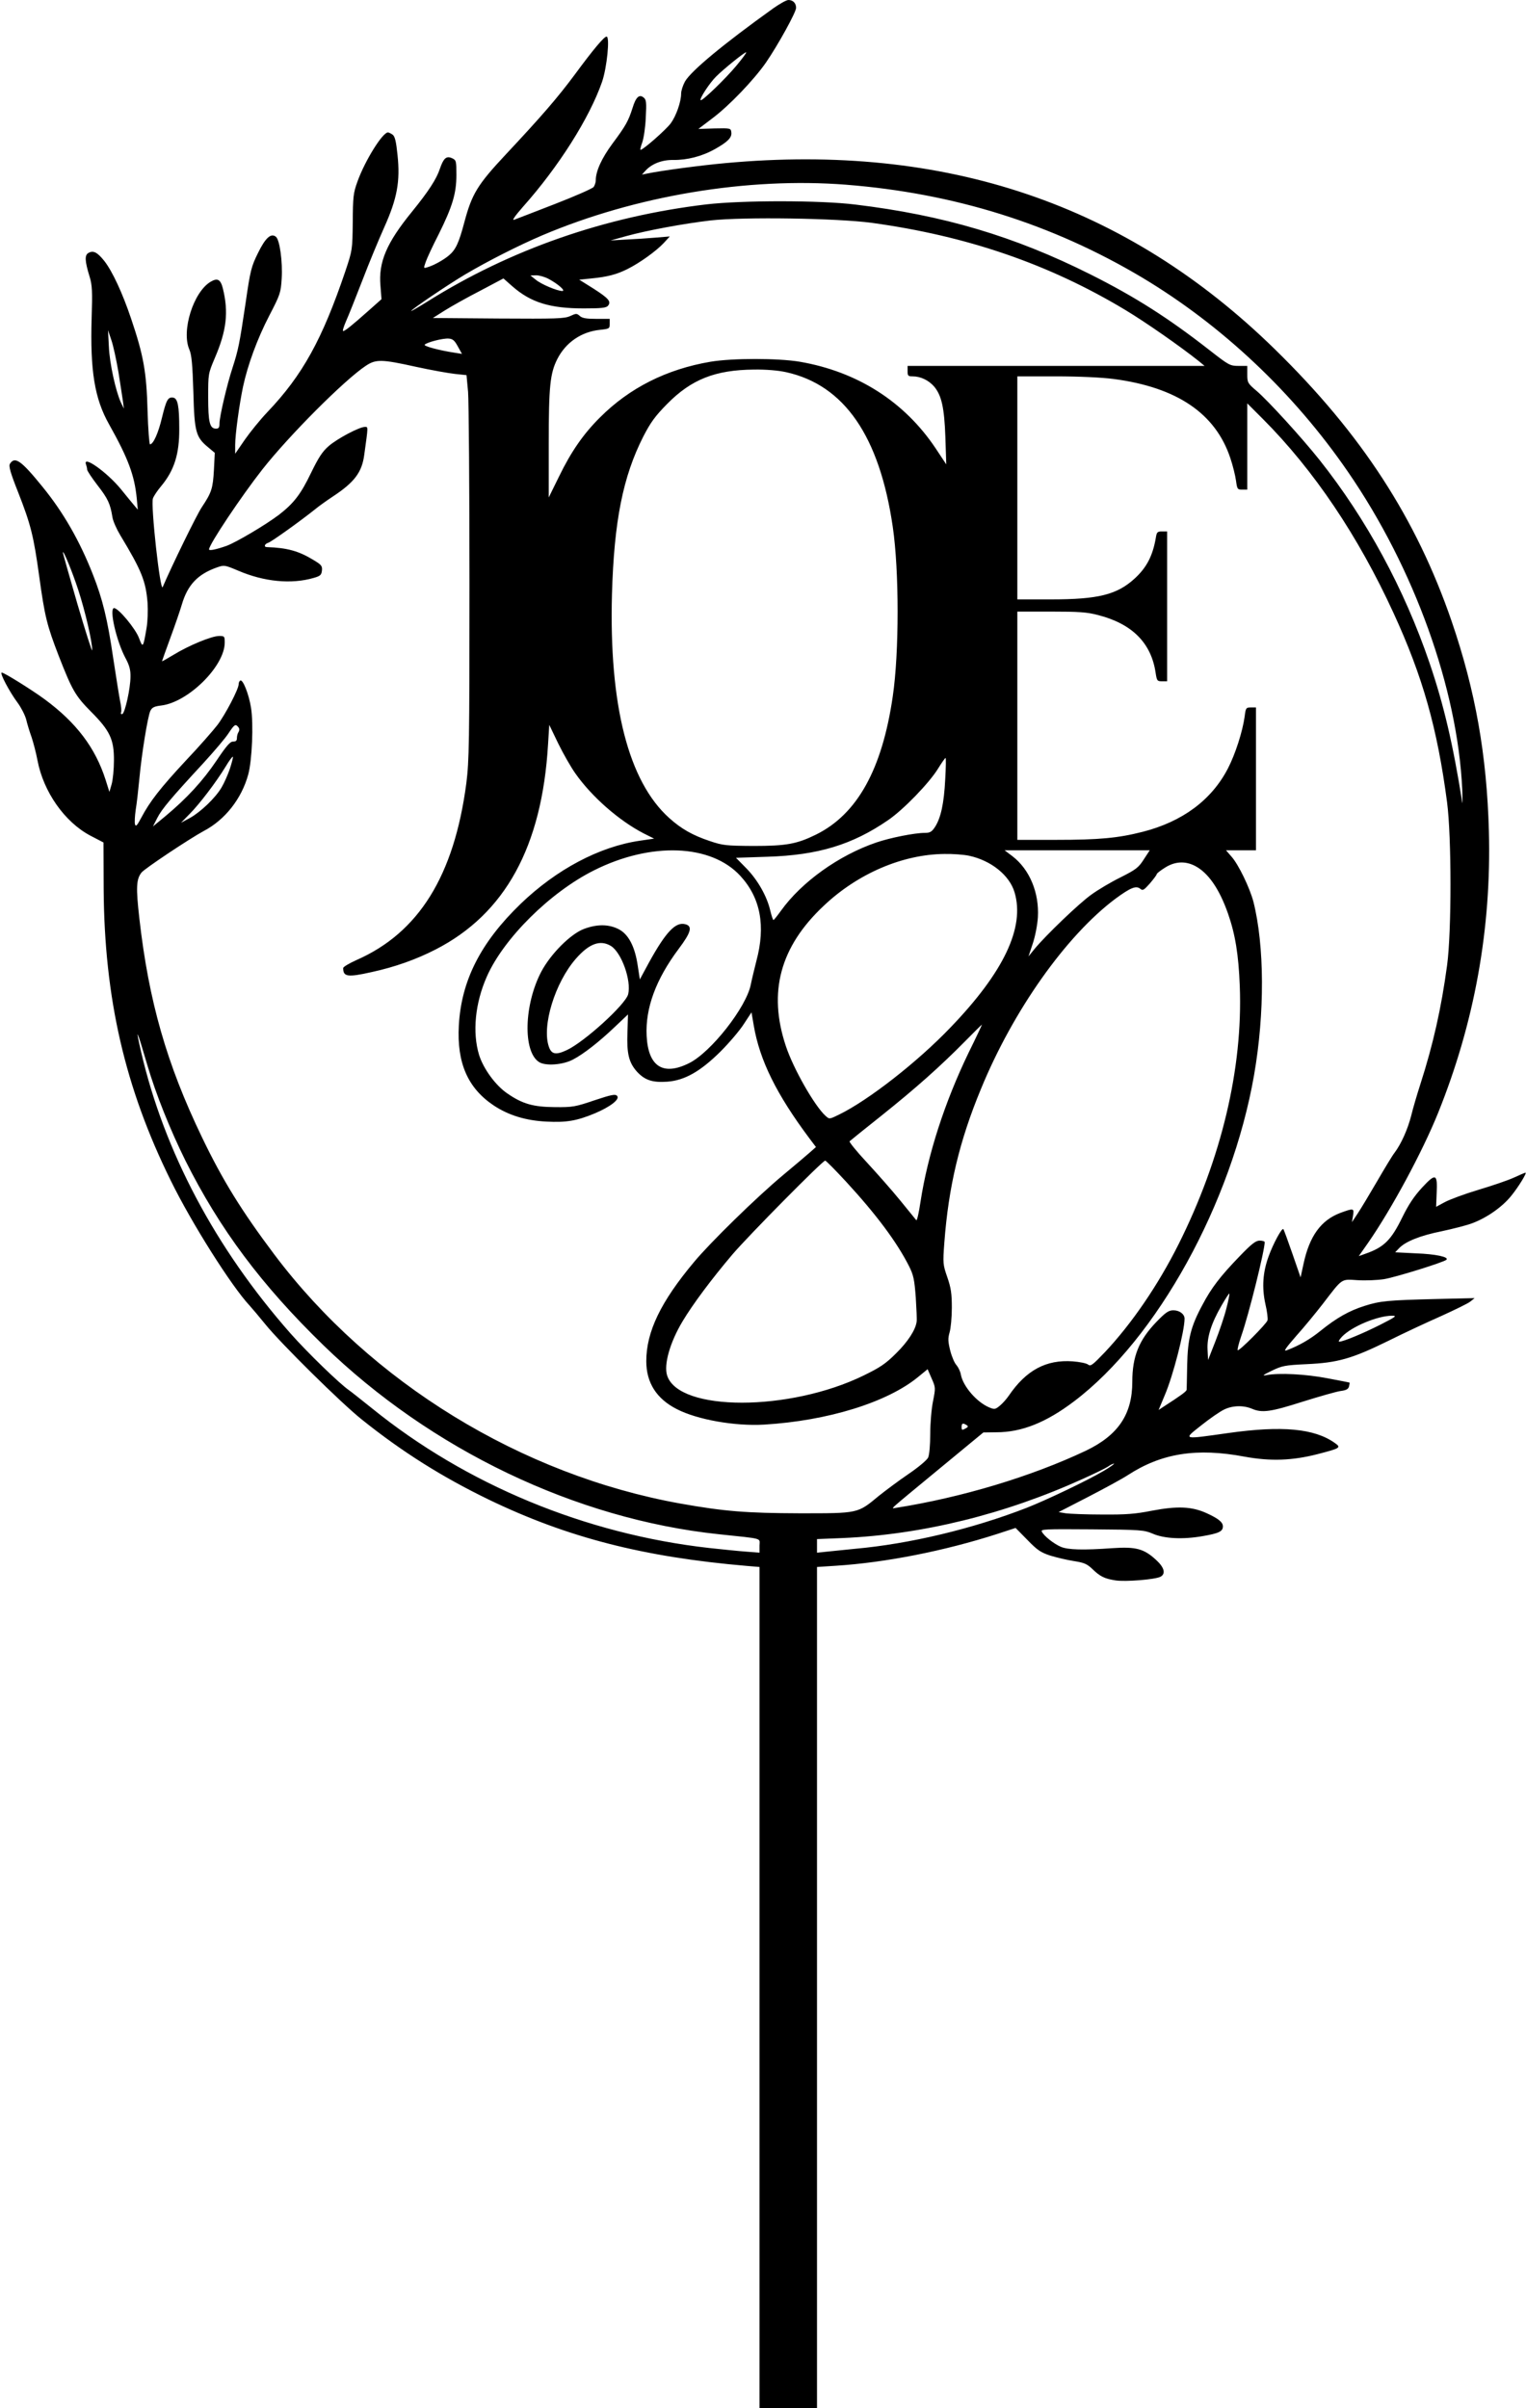 <?xml version="1.0" standalone="no"?>
<!DOCTYPE svg PUBLIC "-//W3C//DTD SVG 20010904//EN"
 "http://www.w3.org/TR/2001/REC-SVG-20010904/DTD/svg10.dtd">
<svg version="1.0" xmlns="http://www.w3.org/2000/svg"
 width="876pt" height="1382pt" viewBox="0 0 876 1382"
 preserveAspectRatio="xMidYMid meet">
<g transform="translate(0,1382) scale(0.1,-0.1)"
fill="#000000" stroke="none">
<path d="M4440 13773 c-289 -207 -473 -360 -508 -421 -12 -22 -22 -53 -22 -69
0 -47 -28 -127 -59 -170 -27 -37 -159 -153 -174 -153 -3 0 1 19 10 43 8 23 18
87 20 142 5 87 3 103 -12 115 -25 21 -45 3 -64 -60 -24 -75 -39 -102 -115
-204 -62 -84 -96 -158 -96 -211 0 -12 -6 -29 -12 -38 -7 -9 -107 -53 -223 -98
-115 -45 -220 -85 -233 -90 -15 -6 2 19 50 74 205 230 382 510 454 717 28 81
46 260 26 260 -14 0 -75 -72 -181 -216 -101 -136 -192 -241 -398 -461 -162
-173 -194 -226 -237 -387 -32 -121 -50 -159 -89 -192 -31 -26 -86 -57 -124
-68 -22 -7 -22 -6 -9 31 7 21 40 92 74 158 79 159 102 235 102 341 0 80 -1 85
-25 96 -33 15 -49 0 -70 -61 -19 -58 -65 -129 -160 -246 -146 -179 -193 -289
-181 -425 l6 -77 -72 -64 c-100 -89 -138 -119 -148 -119 -5 0 3 26 17 58 14
31 56 137 94 235 37 97 94 234 125 303 74 165 92 263 76 414 -8 79 -15 107
-28 117 -10 7 -22 13 -27 13 -31 0 -132 -162 -175 -282 -24 -66 -26 -87 -27
-233 -2 -159 -2 -160 -42 -280 -133 -393 -246 -598 -448 -810 -42 -44 -100
-116 -130 -159 l-55 -80 0 50 c0 61 24 234 45 334 27 126 82 276 151 409 63
121 66 132 71 212 6 96 -11 222 -33 240 -28 23 -60 -5 -103 -93 -38 -77 -44
-98 -71 -286 -35 -235 -42 -270 -75 -372 -32 -97 -75 -281 -75 -320 0 -23 -4
-30 -20 -30 -36 0 -45 36 -45 180 0 134 0 135 38 225 68 158 80 264 46 401
-13 51 -31 60 -70 37 -99 -59 -169 -282 -122 -389 13 -31 18 -84 23 -244 6
-230 14 -259 86 -318 l37 -31 -5 -98 c-6 -106 -13 -129 -69 -213 -30 -44 -174
-340 -225 -459 -14 -34 -70 472 -56 509 5 14 26 45 47 70 75 90 105 184 104
330 0 131 -9 174 -35 178 -30 4 -39 -12 -64 -114 -21 -89 -50 -154 -69 -154
-4 0 -11 87 -14 193 -6 222 -23 317 -94 527 -50 149 -108 273 -154 332 -40 50
-63 62 -90 47 -24 -12 -23 -45 6 -139 14 -46 16 -84 11 -235 -9 -303 17 -463
100 -610 110 -196 146 -293 159 -425 l6 -65 -21 25 c-12 14 -46 56 -77 94 -80
97 -221 197 -199 140 3 -9 6 -21 6 -28 0 -8 27 -48 59 -90 61 -78 74 -108 86
-182 3 -23 24 -70 45 -105 122 -202 147 -263 157 -388 3 -44 1 -107 -6 -147
-19 -112 -21 -115 -43 -56 -20 54 -118 172 -143 172 -30 0 13 -190 66 -288 22
-41 29 -68 28 -106 0 -67 -32 -209 -47 -214 -7 -2 -10 2 -7 10 3 8 1 35 -5 61
-5 25 -23 137 -40 249 -33 225 -61 339 -116 479 -76 194 -170 358 -289 504
-124 153 -160 178 -188 133 -8 -12 2 -50 47 -163 73 -186 89 -251 121 -482 32
-233 45 -283 112 -457 77 -197 95 -229 185 -320 109 -109 133 -160 132 -281 0
-49 -6 -110 -13 -135 l-13 -45 -22 70 c-59 184 -168 328 -350 462 -75 55 -232
153 -246 153 -14 0 44 -110 91 -173 20 -27 42 -70 49 -95 6 -26 20 -72 31
-102 10 -30 26 -90 34 -133 34 -181 156 -355 304 -433 l75 -39 1 -265 c4 -630
122 -1142 385 -1675 120 -245 349 -607 453 -718 16 -18 57 -66 90 -107 87
-108 434 -451 553 -546 232 -186 461 -330 729 -460 452 -218 887 -330 1483
-381 l72 -6 0 -2413 0 -2414 165 0 165 0 0 2414 0 2413 108 7 c285 18 623 85
925 182 l107 35 68 -69 c57 -59 77 -72 132 -90 36 -11 96 -25 134 -31 58 -9
75 -16 105 -44 46 -45 71 -57 134 -67 57 -9 229 5 259 21 31 17 22 53 -25 96
-70 65 -117 77 -250 68 -168 -12 -257 -10 -298 8 -41 18 -95 61 -108 86 -9 15
13 16 287 14 280 -2 299 -4 347 -24 67 -30 176 -35 289 -15 93 16 116 27 116
56 0 24 -26 45 -94 76 -84 38 -166 42 -313 14 -96 -19 -149 -23 -286 -22 -93
0 -187 4 -209 7 l-41 7 169 87 c93 48 196 104 228 125 194 126 395 158 671
106 148 -27 273 -23 420 15 131 34 135 37 97 64 -117 83 -303 100 -609 57
-269 -38 -263 -40 -157 44 49 39 107 79 130 90 48 24 111 26 161 5 58 -25 107
-18 292 41 96 30 194 58 217 61 32 4 44 11 48 26 3 12 4 22 3 22 -1 1 -58 12
-127 25 -125 24 -278 32 -350 18 -27 -5 -21 0 30 25 60 29 76 32 200 38 179 8
260 31 468 133 92 46 230 110 307 144 77 35 151 71 165 82 l25 20 -215 -5
c-285 -7 -327 -11 -418 -40 -88 -28 -159 -68 -252 -143 -59 -48 -123 -85 -195
-112 -19 -7 -4 14 56 83 45 50 113 133 151 182 117 152 104 144 201 138 46 -3
115 0 153 6 70 12 342 97 357 111 17 16 -62 33 -176 37 l-118 6 22 23 c37 39
121 73 246 98 65 14 144 34 175 46 83 31 172 93 224 158 40 49 91 132 81 132
-3 0 -33 -13 -68 -29 -35 -16 -127 -47 -204 -70 -77 -23 -163 -55 -191 -70
l-50 -27 3 75 c6 116 -5 120 -83 36 -47 -51 -78 -98 -114 -171 -64 -131 -105
-172 -211 -209 l-39 -14 54 77 c134 193 311 521 401 744 209 518 307 1058 292
1618 -12 436 -77 805 -214 1205 -203 590 -516 1073 -1014 1560 -851 833 -1890
1185 -3154 1069 -143 -13 -369 -43 -450 -60 l-30 -6 20 22 c36 40 95 63 160
62 80 -1 166 21 240 63 73 41 98 66 93 97 -3 22 -5 23 -96 21 l-93 -3 79 60
c98 73 240 222 309 321 70 102 173 289 173 314 0 27 -18 45 -44 45 -12 0 -50
-22 -86 -47z m-212 -329 c-62 -75 -199 -207 -206 -199 -8 8 51 98 88 135 45
45 162 139 173 140 5 0 -20 -34 -55 -76z m628 -684 c622 -49 1183 -225 1699
-532 460 -275 871 -662 1183 -1116 381 -553 629 -1244 656 -1822 2 -58 2 -91
0 -75 -52 329 -106 561 -188 801 -145 425 -362 825 -631 1164 -101 127 -296
341 -362 397 -51 43 -53 48 -53 94 l0 49 -50 0 c-49 0 -56 4 -165 89 -238 186
-428 307 -685 436 -437 219 -844 340 -1350 401 -202 25 -646 25 -855 1 -580
-69 -1124 -258 -1602 -558 -51 -32 -93 -56 -93 -54 0 8 208 149 312 211 127
75 304 165 440 223 537 228 1180 335 1744 291z m149 -219 c546 -75 1016 -236
1455 -500 118 -71 317 -210 421 -293 l34 -28 -852 0 -853 0 0 -30 c0 -27 3
-30 30 -30 45 0 92 -23 123 -59 42 -51 58 -120 64 -291 l5 -155 -61 92 c-179
268 -449 440 -780 497 -126 21 -386 21 -512 0 -253 -43 -465 -150 -634 -319
-95 -94 -166 -196 -236 -340 l-59 -120 0 310 c0 329 8 402 49 484 49 96 138
157 245 168 54 6 56 7 56 34 l0 29 -77 0 c-57 0 -81 4 -95 17 -17 15 -21 15
-55 -1 -34 -15 -80 -16 -413 -14 l-375 3 68 43 c38 24 129 75 203 113 l134 71
51 -45 c106 -93 216 -127 410 -127 100 0 129 3 139 15 20 24 5 42 -82 98 l-83
52 70 7 c92 9 146 23 209 55 68 34 163 102 206 148 l35 38 -85 -7 c-47 -4
-123 -9 -170 -11 l-85 -5 90 25 c120 33 331 72 485 90 190 21 726 13 925 -14z
m-1857 -321 c55 -29 101 -70 80 -70 -30 0 -122 39 -153 65 l-30 24 33 1 c18 0
49 -9 70 -20z m-2468 -536 c11 -71 23 -147 26 -169 l5 -40 -17 35 c-30 66 -65
225 -69 320 l-5 95 19 -56 c11 -31 29 -115 41 -185z m1948 148 l24 -43 -38 6
c-98 15 -184 39 -176 47 14 14 103 37 137 35 24 -2 34 -10 53 -45z m-241 -117
c87 -19 188 -37 225 -41 l66 -7 9 -96 c4 -53 8 -548 8 -1101 0 -917 -2 -1017
-18 -1145 -70 -531 -273 -858 -631 -1015 -42 -19 -76 -39 -76 -46 0 -50 25
-54 163 -23 134 29 257 73 368 130 399 205 610 590 645 1176 l7 113 52 -108
c29 -59 73 -136 98 -171 95 -135 251 -271 392 -344 l60 -30 -82 -12 c-233 -34
-479 -165 -684 -362 -230 -222 -341 -441 -355 -698 -12 -215 51 -360 201 -460
85 -56 183 -86 301 -92 115 -6 174 4 278 47 90 38 147 82 128 101 -10 11 -34
6 -130 -26 -109 -37 -124 -40 -227 -39 -123 1 -185 18 -272 78 -68 46 -138
142 -163 222 -39 129 -23 297 45 450 97 219 363 483 615 609 327 164 672 151
840 -32 116 -126 146 -287 92 -488 -11 -44 -26 -105 -32 -135 -25 -130 -229
-390 -355 -452 -149 -74 -234 -19 -243 157 -8 159 53 324 183 498 73 97 82
132 38 143 -55 14 -111 -45 -207 -219 l-53 -98 -12 78 c-16 110 -53 182 -111
211 -56 28 -122 29 -197 1 -78 -29 -192 -144 -246 -246 -99 -189 -106 -458
-13 -518 36 -24 137 -17 195 14 60 31 151 102 241 188 l75 71 -3 -101 c-5
-124 8 -175 54 -227 45 -49 89 -64 174 -58 100 7 191 59 306 173 49 49 110
120 134 158 l44 67 13 -76 c34 -199 130 -394 320 -648 l37 -49 -35 -31 c-19
-17 -89 -76 -155 -131 -152 -127 -415 -384 -510 -498 -191 -228 -274 -400
-274 -569 0 -124 59 -216 175 -275 118 -61 335 -99 502 -89 364 22 705 127
883 273 l55 45 23 -53 c23 -52 23 -54 8 -131 -9 -43 -16 -128 -16 -188 0 -62
-5 -120 -12 -135 -6 -14 -56 -56 -112 -94 -56 -38 -132 -95 -171 -126 -123
-102 -115 -100 -455 -100 -306 1 -432 11 -685 56 -912 164 -1777 694 -2330
1429 -187 249 -296 424 -416 674 -202 420 -305 779 -359 1255 -20 177 -18 224
12 263 18 23 278 196 358 239 122 64 217 185 255 324 22 80 31 290 16 383 -12
77 -47 166 -62 156 -5 -3 -9 -12 -9 -21 0 -28 -77 -175 -122 -234 -24 -31
-105 -124 -182 -205 -146 -157 -206 -234 -255 -327 -24 -45 -31 -53 -36 -38
-3 11 -1 48 4 83 6 35 15 115 21 178 13 143 48 357 63 390 10 20 22 26 63 31
155 19 364 226 364 361 0 36 -1 38 -32 38 -43 0 -175 -55 -260 -107 -38 -23
-68 -40 -68 -38 0 2 22 63 49 137 27 73 56 158 65 189 33 112 91 174 203 213
40 14 44 13 120 -19 149 -64 305 -79 433 -42 39 11 45 17 48 42 3 27 -3 34
-50 62 -84 51 -150 69 -265 73 -20 0 -15 18 7 25 19 6 185 125 270 193 19 16
64 48 100 72 125 82 168 140 181 240 23 166 23 160 4 160 -32 0 -160 -68 -208
-110 -37 -32 -59 -67 -101 -153 -59 -123 -99 -175 -184 -241 -78 -59 -247
-159 -302 -179 -60 -21 -100 -29 -100 -20 0 28 186 306 307 460 153 194 469
511 592 593 58 39 90 39 288 -5z m2126 -31 c334 -74 536 -367 612 -888 37
-253 37 -720 0 -972 -61 -420 -204 -677 -441 -794 -110 -54 -171 -65 -359 -65
-157 1 -176 3 -250 28 -99 33 -164 70 -233 132 -235 211 -346 648 -329 1285
12 419 63 675 180 905 42 81 67 116 137 187 139 141 276 195 498 197 70 1 140
-5 185 -15z m1880 -39 c364 -48 585 -198 670 -455 14 -41 28 -99 32 -127 7
-50 8 -53 36 -53 l29 0 0 248 0 247 90 -90 c293 -294 547 -672 749 -1112 168
-365 252 -662 308 -1088 26 -201 26 -742 0 -935 -33 -245 -80 -454 -153 -681
-19 -59 -43 -140 -53 -182 -20 -78 -57 -161 -95 -212 -13 -16 -58 -91 -101
-165 -43 -74 -93 -157 -111 -184 l-33 -50 6 37 c7 44 4 44 -73 16 -111 -42
-177 -133 -211 -292 l-17 -78 -47 136 c-26 75 -49 138 -52 141 -8 9 -58 -83
-84 -155 -34 -92 -40 -180 -19 -275 10 -42 15 -84 12 -94 -7 -21 -163 -178
-171 -171 -3 3 6 39 20 80 44 125 135 493 135 540 0 5 -13 9 -29 9 -22 0 -46
-18 -117 -92 -109 -113 -160 -179 -212 -278 -67 -124 -84 -196 -87 -345 -1
-71 -3 -135 -3 -141 -2 -10 -30 -31 -134 -98 l-27 -18 35 84 c48 111 114 369
114 440 0 26 -29 48 -64 48 -27 0 -44 -11 -98 -67 -100 -104 -138 -198 -138
-343 0 -187 -81 -307 -267 -396 -313 -148 -711 -268 -1091 -328 -29 -4 -53
-26 246 221 l257 212 75 1 c145 0 285 56 445 177 477 360 906 1138 1034 1873
62 356 60 743 -4 996 -21 79 -85 212 -125 257 l-32 37 86 0 86 0 0 410 0 410
-29 0 c-28 0 -30 -3 -36 -52 -12 -87 -54 -217 -96 -298 -94 -182 -262 -306
-490 -364 -141 -36 -251 -46 -496 -46 l-223 0 0 655 0 655 193 0 c160 0 207
-3 271 -20 195 -50 305 -160 330 -332 7 -45 9 -48 37 -48 l29 0 0 430 0 430
-30 0 c-26 0 -30 -4 -35 -37 -18 -103 -52 -169 -120 -232 -102 -94 -210 -121
-482 -121 l-193 0 0 640 0 640 219 0 c138 0 263 -6 334 -15z m-5944 -1210 c39
-119 82 -302 80 -347 0 -12 -38 107 -85 267 -46 159 -84 292 -83 295 2 15 54
-111 88 -215z m919 -788 c7 -8 7 -18 2 -27 -6 -8 -10 -24 -10 -36 0 -15 -6
-20 -22 -20 -16 1 -38 -24 -95 -109 -78 -116 -170 -216 -291 -317 l-74 -61 25
49 c26 51 79 114 265 315 62 68 127 144 144 171 34 51 40 55 56 35z m-48 -238
c-12 -35 -33 -83 -48 -108 -35 -60 -119 -140 -181 -175 l-52 -28 49 50 c56 56
152 182 207 272 20 34 39 59 42 57 2 -3 -6 -33 -17 -68z m4106 -62 c-7 -138
-25 -220 -58 -272 -19 -29 -29 -35 -59 -35 -59 0 -199 -28 -278 -55 -215 -73
-430 -227 -548 -392 -21 -29 -40 -53 -43 -53 -3 0 -11 24 -18 53 -19 83 -72
176 -137 243 l-60 61 180 6 c291 9 488 69 693 210 88 60 236 213 287 296 21
34 40 61 43 61 3 0 2 -55 -2 -123z m1140 -459 c-30 -47 -44 -58 -133 -103 -55
-27 -131 -72 -169 -100 -69 -49 -260 -232 -326 -312 l-34 -42 24 72 c14 41 27
107 30 153 8 140 -47 274 -146 350 l-45 34 416 0 417 0 -34 -52z m-1004 21
c127 -27 233 -112 262 -210 60 -201 -61 -457 -367 -775 -190 -199 -473 -419
-639 -500 -57 -28 -57 -28 -79 -8 -63 57 -185 271 -228 401 -103 309 -33 569
217 804 196 186 454 296 694 298 48 1 111 -4 140 -10z m1297 -58 c76 -39 140
-131 190 -273 42 -120 61 -236 68 -418 18 -471 -105 -989 -352 -1482 -117
-233 -267 -453 -422 -618 -70 -73 -82 -83 -96 -72 -9 8 -49 16 -89 19 -152 11
-267 -50 -367 -197 -13 -19 -36 -45 -52 -58 -26 -21 -30 -22 -61 -9 -71 30
-149 120 -162 187 -3 19 -15 43 -25 55 -11 11 -27 48 -36 83 -13 52 -14 70 -4
105 7 23 13 87 13 142 0 82 -5 114 -26 175 -25 72 -26 79 -17 199 24 319 86
582 210 881 185 451 489 880 772 1092 87 64 119 77 143 57 14 -12 21 -7 55 31
21 25 39 48 39 53 0 4 21 21 47 37 56 36 115 40 172 11z m-3352 -460 c61 -38
118 -198 99 -277 -15 -59 -253 -275 -353 -321 -62 -29 -87 -24 -102 19 -42
119 35 369 155 506 76 87 140 110 201 73z m2053 -613 c-137 -284 -234 -583
-276 -856 -9 -62 -20 -109 -24 -105 -3 4 -45 55 -92 113 -47 58 -134 156 -192
219 -59 63 -103 118 -99 121 4 4 87 71 184 148 194 155 336 281 479 426 52 53
96 96 97 96 1 0 -33 -73 -77 -162z m-4715 -68 c49 -168 132 -374 219 -550 197
-394 438 -716 792 -1060 618 -600 1448 -998 2269 -1085 264 -28 235 -20 235
-66 l0 -40 -77 6 c-43 3 -139 13 -213 21 -709 80 -1393 363 -1934 801 -60 48
-119 95 -132 104 -52 35 -240 217 -337 327 -430 488 -724 1042 -857 1615 -35
153 -25 132 35 -73z m4013 -673 c173 -188 290 -345 360 -483 26 -52 31 -76 39
-180 4 -65 7 -128 5 -139 -6 -47 -50 -115 -118 -182 -60 -60 -92 -81 -186
-127 -426 -208 -1060 -208 -1128 -1 -21 62 16 192 89 313 58 97 167 243 285
382 92 108 520 541 533 539 5 0 59 -55 121 -122z m2182 -726 c-11 -45 -40
-130 -63 -189 l-42 -107 -3 59 c-4 71 21 151 80 253 23 40 43 71 45 69 2 -2
-5 -40 -17 -85z m885 -93 c-99 -50 -214 -98 -237 -98 -7 0 1 13 16 29 56 58
202 119 286 120 31 0 25 -5 -65 -51z m-2376 -577 c11 -7 9 -11 -8 -20 -18 -10
-21 -9 -21 9 0 22 7 25 29 11z m786 -263 c-93 -55 -328 -167 -440 -211 -311
-121 -674 -208 -990 -236 -66 -7 -141 -14 -167 -17 l-48 -5 0 39 0 39 148 6
c458 20 932 137 1379 340 67 30 132 62 145 71 12 9 27 16 33 16 5 0 -21 -19
-60 -42z"/>
</g>
</svg>
